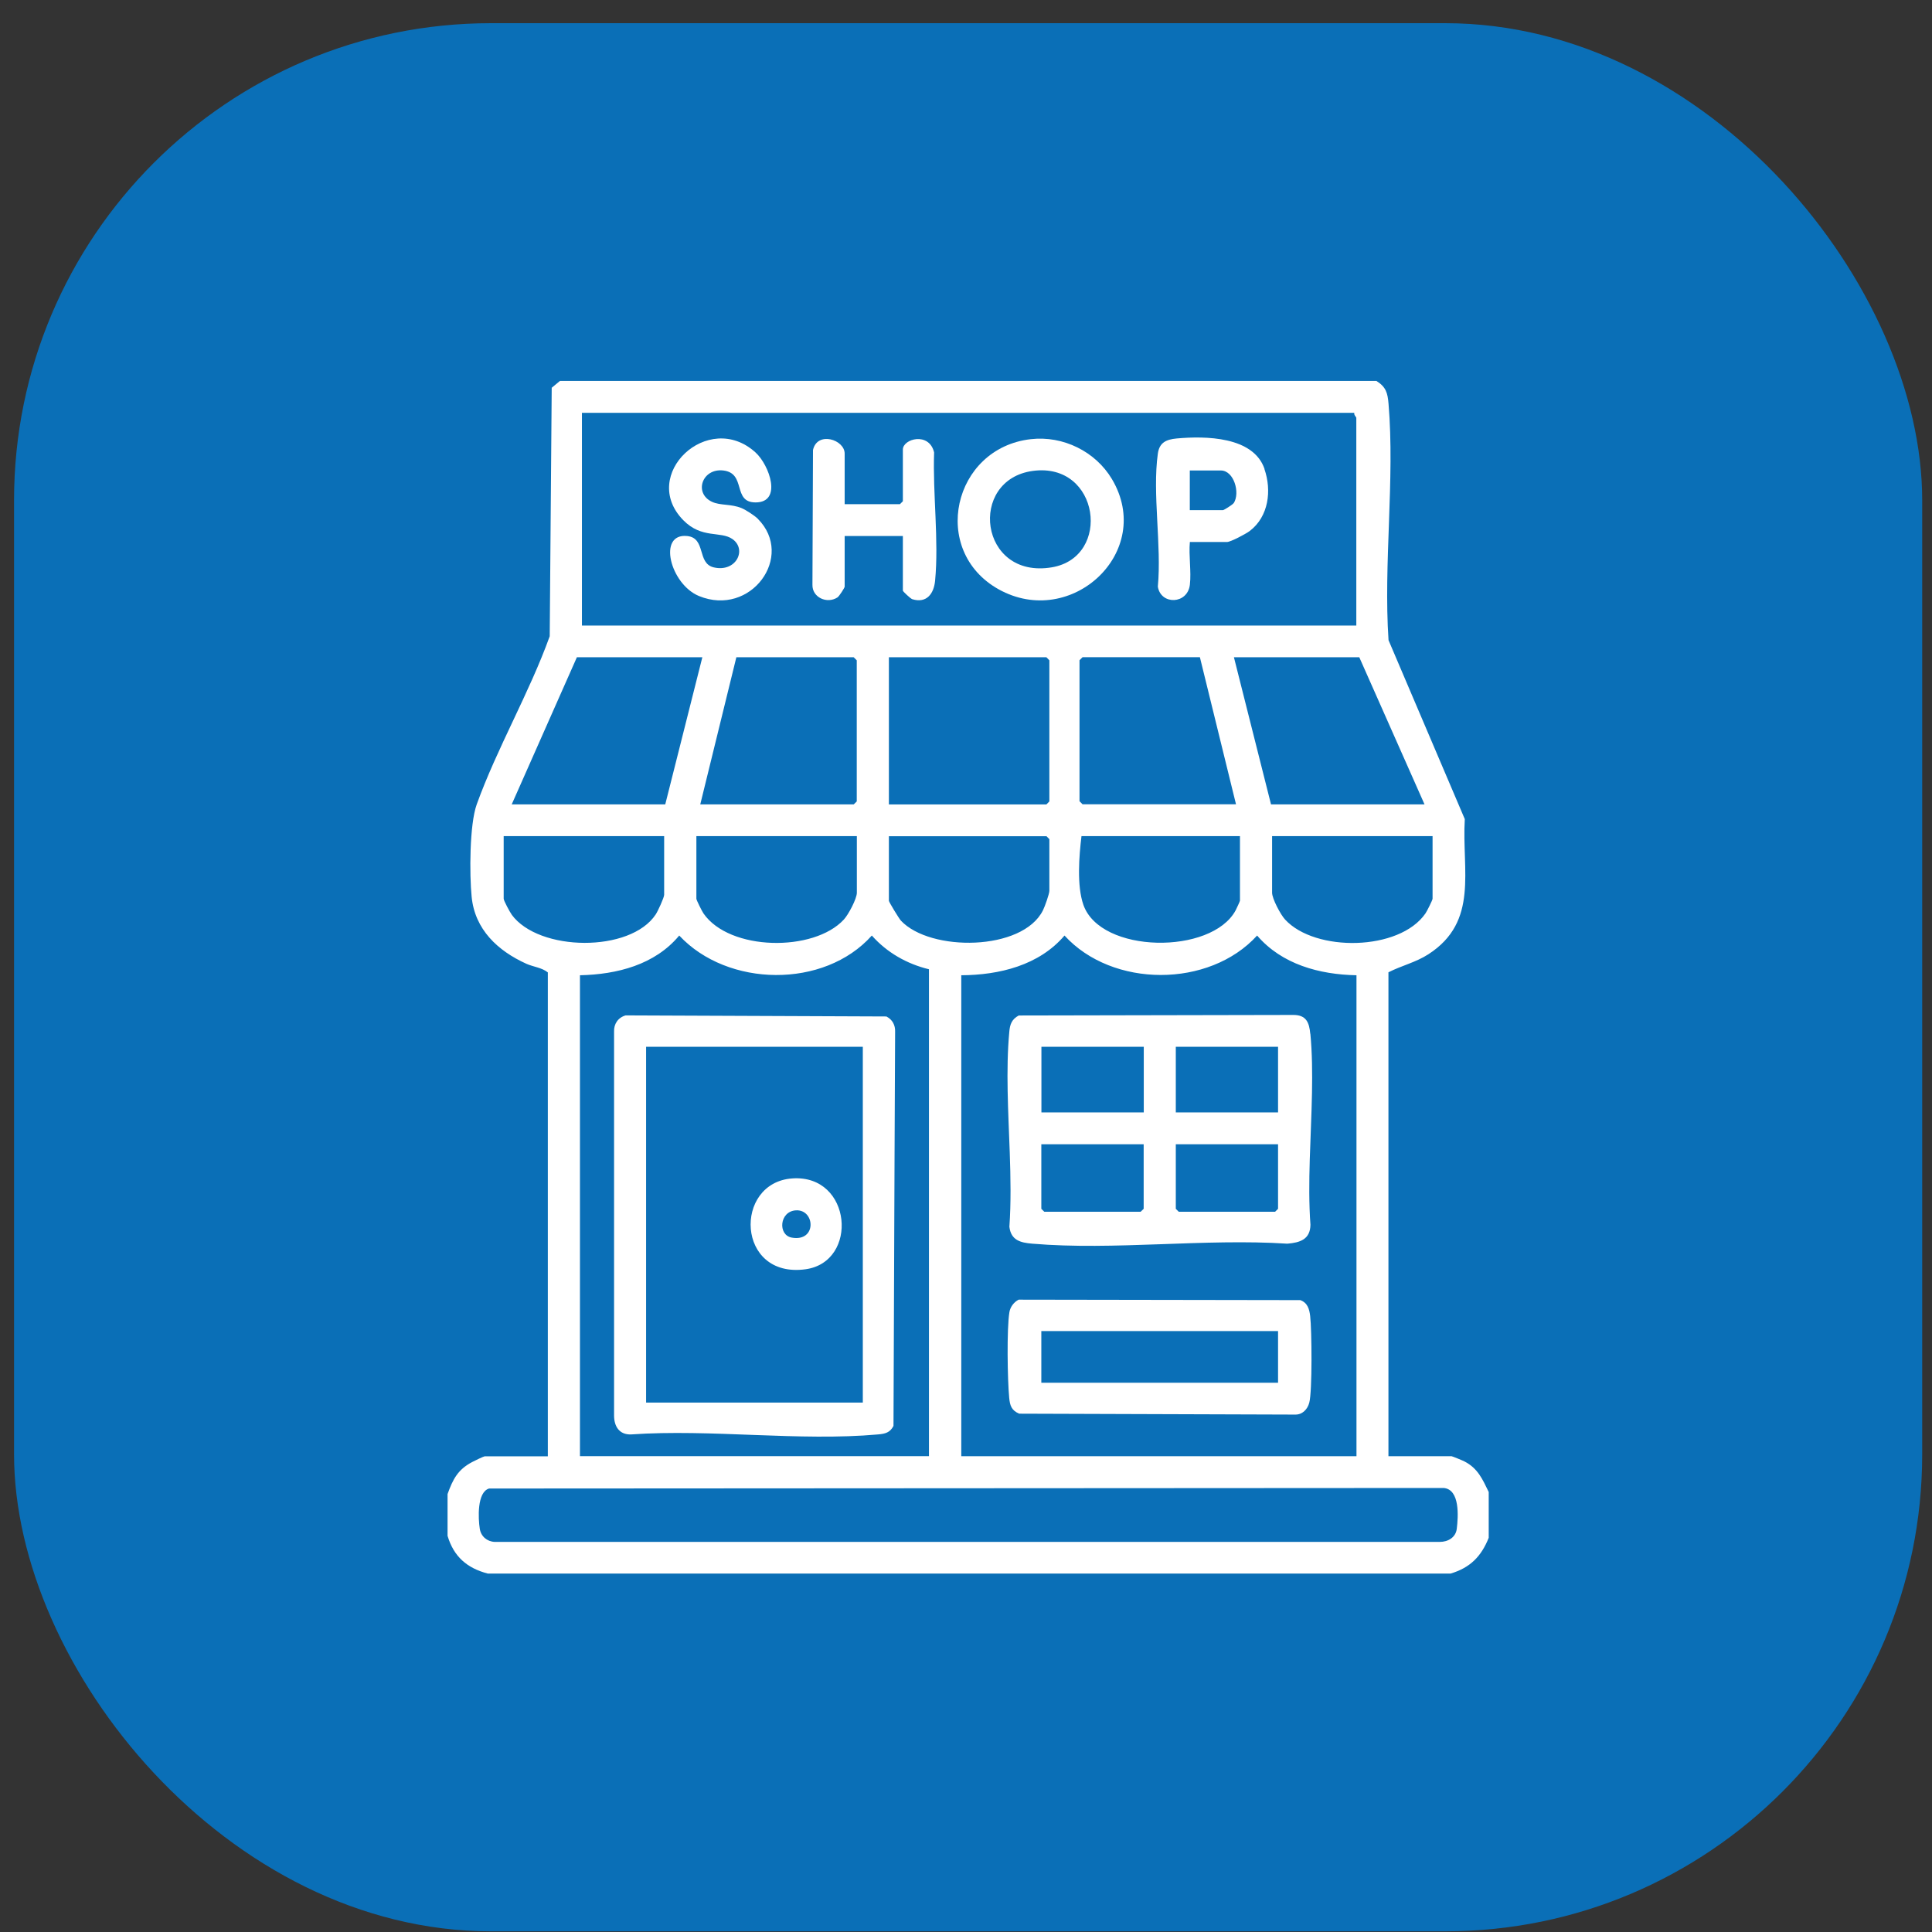 <?xml version="1.0" encoding="UTF-8"?> <svg xmlns="http://www.w3.org/2000/svg" width="81" height="81" viewBox="0 0 81 81" fill="none"><rect x="0" y="0" width="81" height="81" fill="#333333" stroke="none"/><rect x="0.589" y="0.972" width="80" height="80" rx="20" fill="#0A6FB7"></rect><path d="M61.397 61.271C61.325 61.233 60.886 61.053 60.859 61.053H58.211V40.764C58.76 40.483 59.361 40.348 59.887 40.007C62.014 38.631 61.283 36.494 61.412 34.342L58.215 26.84C57.999 23.635 58.483 20.096 58.215 16.928C58.177 16.474 58.109 16.223 57.708 15.972H23.475L23.131 16.257L23.047 26.675C22.192 29.052 20.837 31.365 19.986 33.727C19.683 34.571 19.68 36.659 19.774 37.6C19.91 38.972 20.868 39.864 22.071 40.408C22.366 40.539 22.714 40.565 22.968 40.768V61.057H20.319C20.281 61.057 19.884 61.248 19.801 61.294C19.192 61.612 18.987 62.021 18.764 62.639V64.39C19.021 65.256 19.574 65.743 20.448 65.972H60.818C61.639 65.728 62.104 65.252 62.415 64.473V62.553C62.157 62.021 61.961 61.56 61.397 61.271ZM43.87 35.054L43.995 35.182V37.349C43.995 37.472 43.802 38.02 43.726 38.166C42.871 39.883 39 39.913 37.77 38.597C37.691 38.511 37.267 37.814 37.267 37.765V35.058H43.87V35.054ZM37.267 33.724V27.556H43.87L43.995 27.684V33.6L43.87 33.727H37.267V33.724ZM40.298 40.888C41.898 40.88 43.567 40.472 44.63 39.223C46.636 41.424 50.696 41.431 52.705 39.223C53.742 40.43 55.312 40.858 56.871 40.888V61.053H40.302V40.888H40.298ZM45.342 35.054H51.986V37.761C51.986 37.787 51.839 38.099 51.805 38.166C50.798 40.037 46.14 39.992 45.421 37.934C45.141 37.128 45.24 35.89 45.342 35.054ZM45.259 33.596V27.68L45.387 27.553H50.306L51.82 33.72H45.387L45.259 33.592V33.596ZM60.061 37.679C60.061 37.735 59.823 38.211 59.762 38.297C58.669 39.879 55.138 39.924 53.878 38.552C53.689 38.35 53.333 37.675 53.333 37.428V35.054H60.061V37.679ZM59.724 33.724H53.288L51.733 27.556H56.989L59.724 33.724ZM24.398 17.307H56.781C56.75 17.389 56.864 17.487 56.864 17.517V26.226H24.398V17.307ZM35.795 33.724H29.359L30.872 27.556H35.791L35.92 27.684V33.6L35.791 33.727L35.795 33.724ZM35.924 35.054V37.428C35.924 37.679 35.568 38.35 35.379 38.552C34.119 39.921 30.588 39.876 29.495 38.297C29.434 38.211 29.196 37.735 29.196 37.679V35.054H35.924ZM24.19 27.556H29.446L27.891 33.724H21.454L24.186 27.556H24.19ZM21.454 38.346C21.379 38.245 21.117 37.761 21.117 37.679V35.054H27.845V37.514C27.845 37.63 27.58 38.204 27.493 38.335C26.434 39.947 22.589 39.906 21.451 38.346H21.454ZM24.315 40.888C25.87 40.854 27.459 40.449 28.477 39.223C30.505 41.398 34.554 41.461 36.552 39.223C37.184 39.936 38.02 40.412 38.947 40.637V61.05H24.315V40.884V40.888ZM61.075 64.101C61.03 64.454 60.716 64.645 60.36 64.645H20.739C20.418 64.63 20.164 64.413 20.115 64.094C20.047 63.667 19.994 62.557 20.505 62.407L60.527 62.384C61.215 62.444 61.139 63.584 61.075 64.101Z" fill="white"></path><path d="M46.617 20.084C45.928 18.93 44.574 18.259 43.219 18.412C39.942 18.784 38.977 23.091 41.868 24.707C44.918 26.405 48.429 23.129 46.617 20.084ZM44.101 23.785C41.051 24.298 40.566 20.114 43.302 19.743C46.106 19.365 46.624 23.357 44.101 23.785Z" fill="white"></path><path d="M35.417 21.138H37.729L37.853 21.015V18.848C37.853 18.394 38.955 18.094 39.163 18.968C39.102 20.685 39.367 22.664 39.204 24.351C39.151 24.891 38.852 25.303 38.251 25.123C38.175 25.101 37.853 24.794 37.853 24.764V22.473H35.413V24.599C35.413 24.64 35.182 25.003 35.11 25.048C34.671 25.33 34.051 25.048 34.062 24.52L34.085 18.866C34.266 18.064 35.413 18.431 35.413 19.016V21.142L35.417 21.138Z" fill="white"></path><path d="M31.773 21.753C33.335 23.324 31.481 25.881 29.306 24.989C28.099 24.494 27.554 22.346 28.81 22.473C29.616 22.556 29.207 23.624 29.93 23.789C30.868 24.003 31.326 23.035 30.709 22.601C30.21 22.252 29.423 22.601 28.647 21.809C26.785 19.913 29.695 17.165 31.678 18.972C32.261 19.504 32.809 21.064 31.678 21.064C30.694 21.064 31.303 19.838 30.323 19.725C29.438 19.624 29.078 20.674 29.847 21.037C30.195 21.202 30.653 21.12 31.091 21.303C31.273 21.378 31.64 21.618 31.776 21.753H31.773Z" fill="white"></path><path d="M53.016 19.661C52.546 18.293 50.533 18.274 49.334 18.383C48.891 18.424 48.607 18.555 48.543 19.02C48.308 20.692 48.706 22.866 48.543 24.595C48.668 25.374 49.788 25.341 49.886 24.516C49.951 23.961 49.833 23.294 49.886 22.724H51.441C51.593 22.724 52.244 22.379 52.399 22.259C53.193 21.652 53.322 20.561 53.012 19.665L53.016 19.661ZM51.725 21.089C51.68 21.161 51.309 21.389 51.271 21.389H49.883V19.725H51.184C51.733 19.725 52.002 20.662 51.725 21.093V21.089Z" fill="white"></path><path d="M54.934 43.343C54.889 42.867 54.767 42.552 54.223 42.552L42.712 42.575C42.417 42.732 42.341 42.95 42.315 43.261C42.167 44.862 42.273 46.597 42.334 48.314C42.371 49.375 42.39 50.429 42.319 51.434C42.387 51.996 42.776 52.101 43.283 52.142C46.7 52.431 50.514 51.917 53.973 52.142C54.503 52.097 54.93 51.966 54.941 51.351C54.813 49.582 54.972 47.658 55.006 45.806C55.021 44.967 55.013 44.138 54.938 43.343H54.934ZM43.662 43.887H47.953V46.639H43.662V43.887ZM47.949 50.68L47.82 50.804H43.783L43.658 50.68V47.973H47.949V50.68ZM53.583 50.68L53.458 50.804H49.421L49.296 50.68V47.973H53.583V50.68ZM53.583 46.639H49.296V43.887H53.583V46.639Z" fill="white"></path><path d="M54.93 55.179C54.896 54.887 54.821 54.617 54.514 54.508L42.708 54.489C42.508 54.59 42.353 54.797 42.319 55.018C42.205 55.715 42.239 57.852 42.311 58.602C42.341 58.924 42.406 59.134 42.731 59.269L54.302 59.307C54.605 59.314 54.821 59.082 54.892 58.808C55.021 58.328 54.998 55.756 54.93 55.183V55.179ZM53.583 57.972H43.658V55.805H53.583V57.972Z" fill="white"></path><path d="M37.165 42.616L26.23 42.571C25.912 42.661 25.73 42.931 25.745 43.257V59.344C25.745 59.802 25.965 60.158 26.46 60.139C29.794 59.907 33.525 60.435 36.813 60.139C37.112 60.113 37.313 60.064 37.46 59.783L37.505 48.363L37.528 43.261C37.54 42.98 37.415 42.748 37.169 42.62L37.165 42.616ZM36.174 58.804H27.088V43.887H36.174V58.804Z" fill="white"></path><path d="M33.215 49.406C30.744 49.582 30.869 53.612 33.771 53.215C36.015 52.907 35.723 49.229 33.215 49.406ZM33.192 51.887C32.605 51.779 32.673 50.785 33.37 50.744C34.179 50.699 34.255 52.079 33.192 51.887Z" fill="white"></path></svg> 
